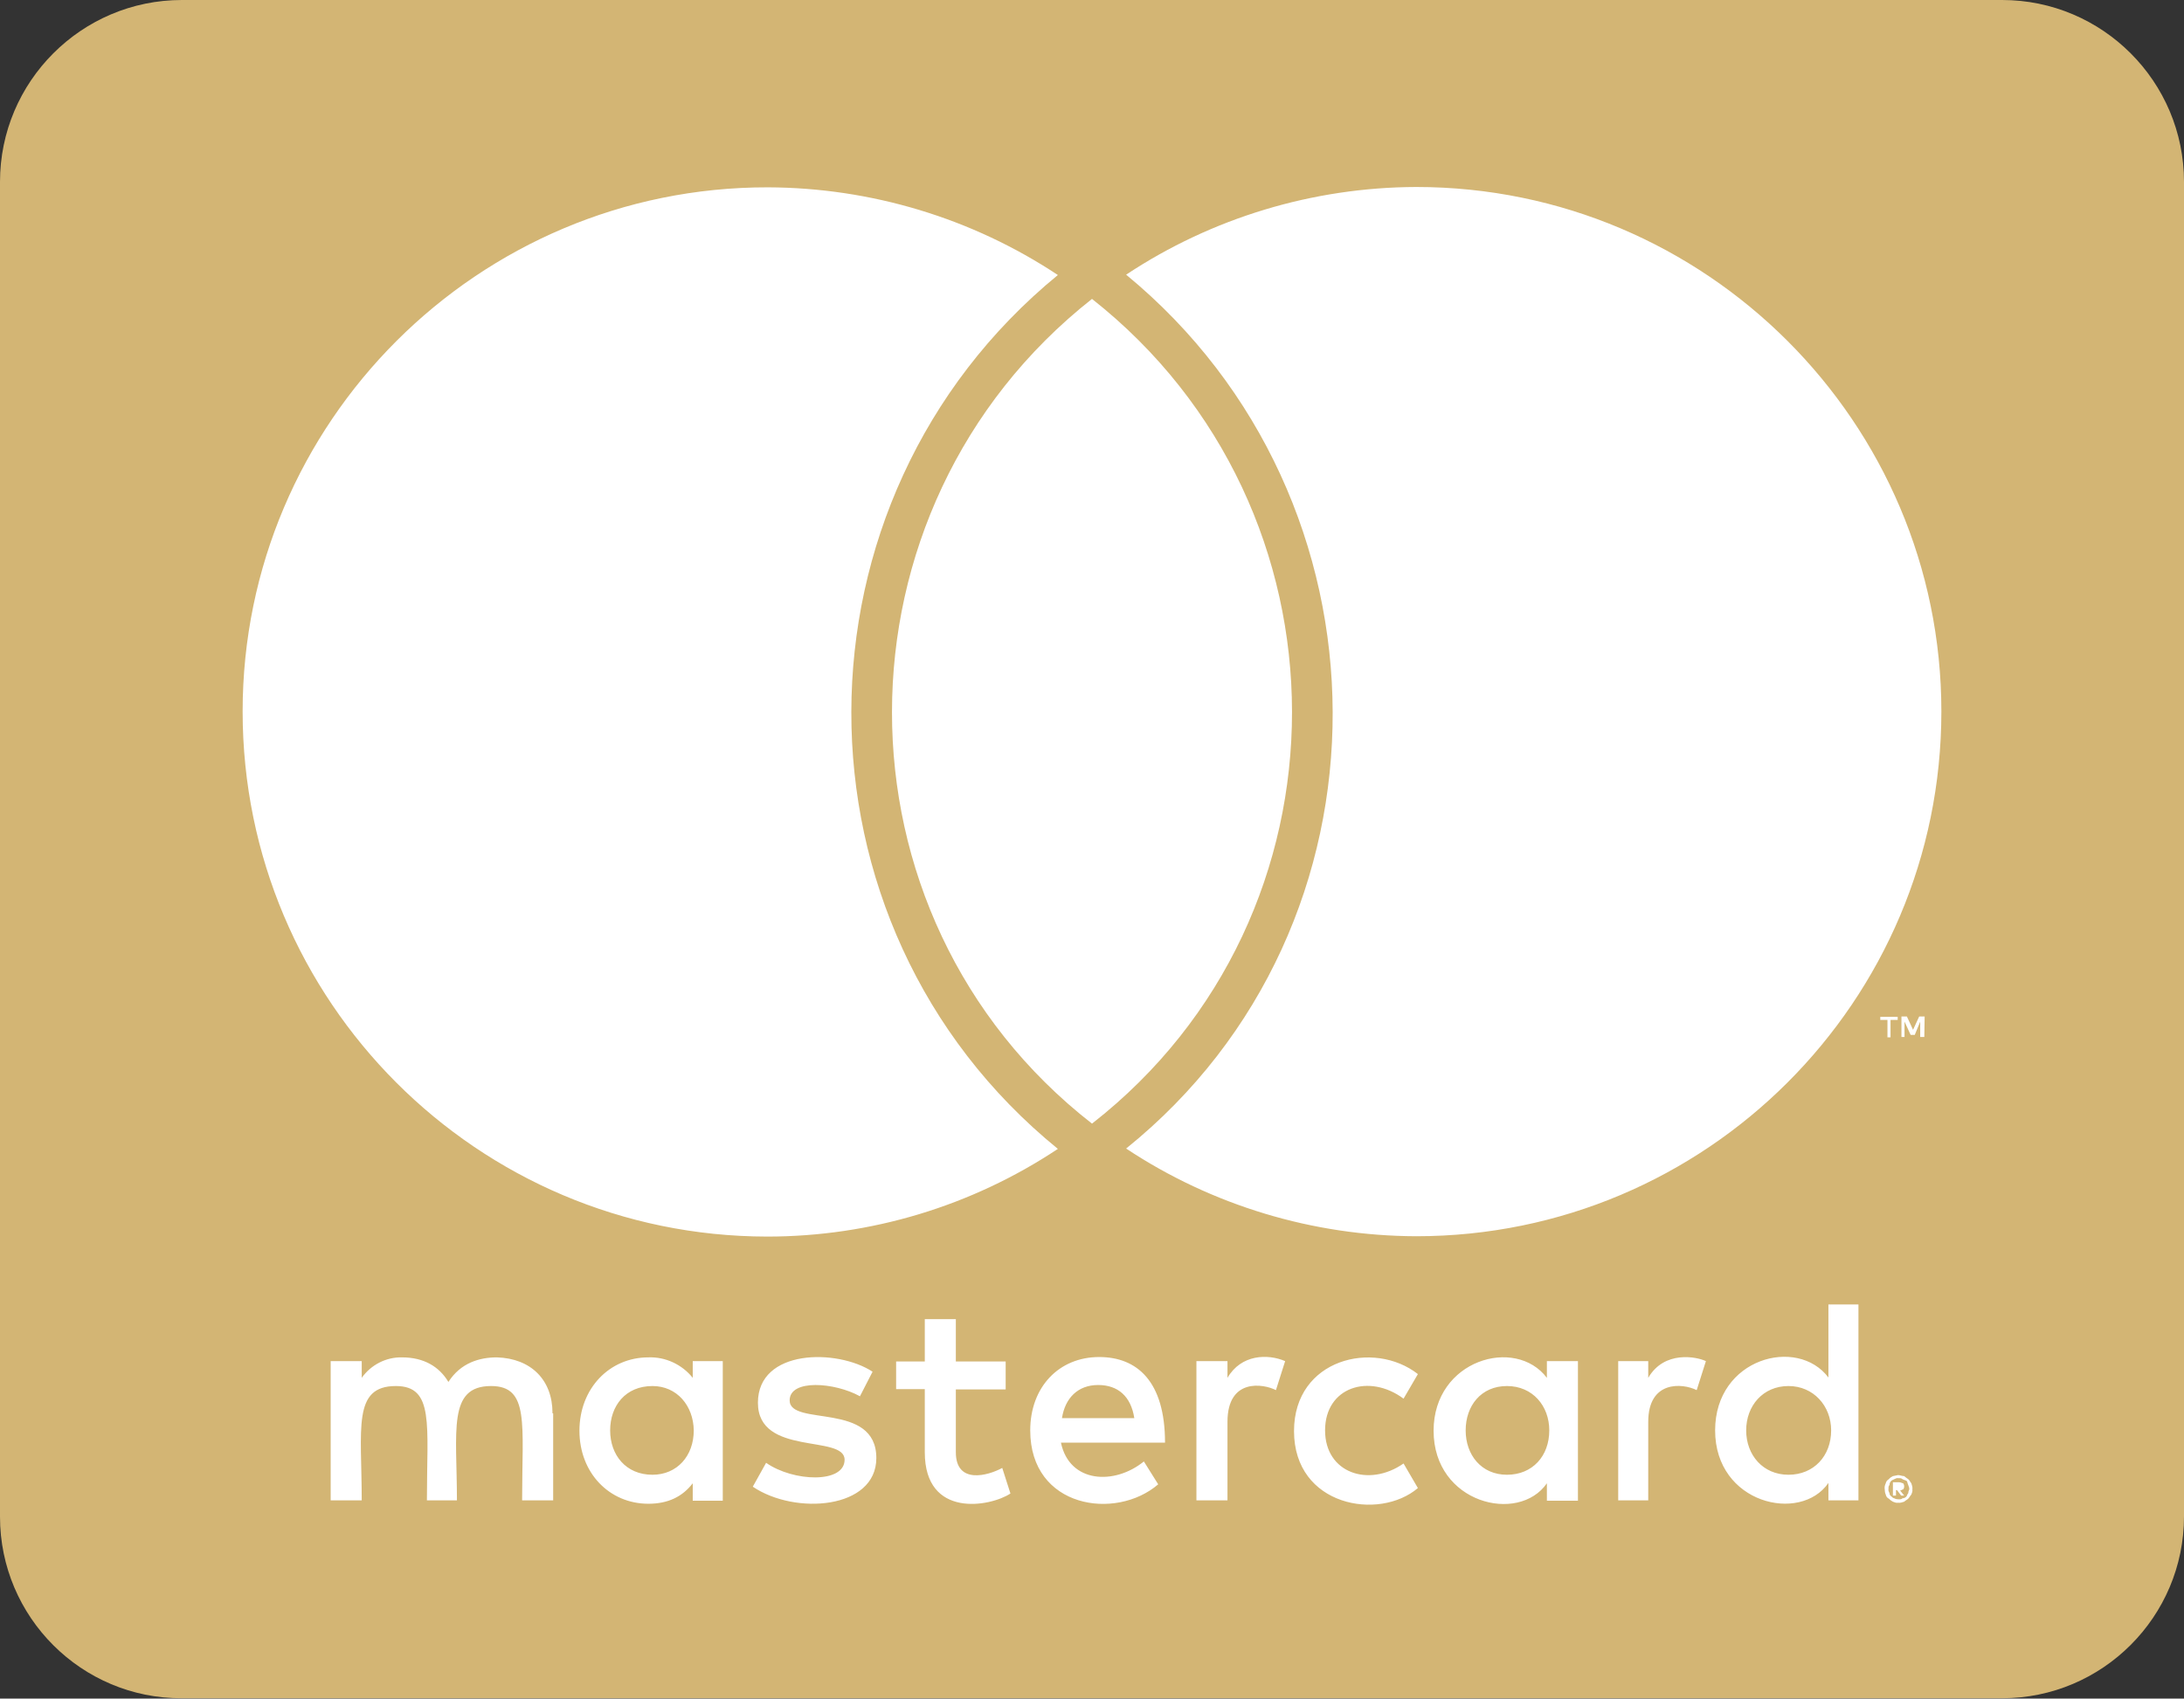 <?xml version="1.0" encoding="utf-8"?>
<svg xmlns="http://www.w3.org/2000/svg" xmlns:xlink="http://www.w3.org/1999/xlink" version="1.1" id="Layer_1" x="0px" y="0px" viewBox="0 0 640 497.8" style="enable-background:new 0 0 640 497.8;" xml:space="preserve">
<rect x="0" y="0" width="640" height="497.8" fill="#333333" stroke="none"/>
<style type="text/css">
	.st0{fill:#FFFFFF;}
	.st1{fill:#D3B574;}
</style>
<rect x="64" y="42" class="st0" width="528" height="422"></rect>
<path class="st1" d="M536.6,419.2c0,7.5-5.1,13-12.5,13c-7.5,0-12.4-5.8-12.4-13s4.9-13,12.4-13C531.4,406.2,536.6,412,536.6,419.2z   M191.2,406.2c-7.9,0-12.4,5.8-12.4,13s4.6,13,12.4,13c7.2,0,12.1-5.5,12.1-13C203.2,412,198.4,406.2,191.2,406.2z M321.8,405.9  c-6,0-9.7,3.9-10.6,9.7h21.2C331.4,409.2,327.6,405.9,321.8,405.9z M441.6,406.2c-7.6,0-12.1,5.8-12.1,13s4.6,13,12.1,13  s12.4-5.5,12.4-13C454,412,449.1,406.2,441.6,406.2z M559.2,435.2c0,0.3,0.3,0.5,0.3,1.2c0,0.3-0.3,0.5-0.3,1.2  c-0.3,0.3-0.3,0.6-0.5,0.9c-0.3,0.4-0.8,0.6-1.2,0.6c-0.3,0.3-0.5,0.3-1.2,0.3c-0.4,0-0.9-0.1-1.2-0.3c-0.3,0-0.6-0.3-0.9-0.6  c-0.3-0.2-0.5-0.5-0.5-0.9c-0.2-0.4-0.4-0.8-0.3-1.2c0-0.6,0-0.9,0.3-1.2c0-0.5,0.2-0.9,0.5-1.2c0.3-0.3,0.6-0.3,0.9-0.5  c0.4-0.2,0.8-0.4,1.2-0.3c0.6,0,0.9,0,1.2,0.3c0.6,0.3,0.9,0.3,1.2,0.5S558.9,434.7,559.2,435.2z M556.8,436.8  c0.5,0,0.5-0.3,0.9-0.3c0.4-0.5,0.4-1.3,0-1.8c-0.3,0-0.6-0.3-1.2-0.3h-1.8v3.9h0.9v-1.6h0.3l1.2,1.6h0.9L556.8,436.8L556.8,436.8z   M640,53.3v391.1c0,29.4-23.9,53.3-53.3,53.3H53.3C23.9,497.8,0,473.9,0,444.5V53.3C0,23.9,23.9,0,53.3,0h533.4  C616.1,0,640,23.9,640,53.3z M71.1,208.5c0,84.9,68.8,153.8,153.7,153.9c30.3,0,59.9-8.9,85.2-25.7c-81-65.9-80.4-190.2,0-256.1  c-25.2-16.7-54.8-25.6-85-25.7C140.1,54.8,71.1,123.8,71.1,208.5z M320,329.3c78.3-61.1,78-180.2,0-241.7  C242,149.1,241.7,268.3,320,329.3z M161.9,414.1c0-9.7-6.3-16-16.3-16.3c-5.1,0-10.6,1.6-14.2,7.2c-2.7-4.5-7.2-7.2-13.6-7.2  c-4.7-0.1-9.1,2.2-11.8,6v-4.9h-9.1v40.8h9.1c0-21-2.8-33.5,10-33.5c11.3,0,9.1,11.3,9.1,33.5h8.8c0-20.3-2.8-33.5,10-33.5  c11.3,0,9.1,11.1,9.1,33.5h9.1v-25.5h-0.2V414.1z M211.8,398.9H203v4.9c-3.1-3.9-8-6.2-13-6c-11.4,0-20.2,9.1-20.2,21.5  s8.8,21.4,20.2,21.4c5.8,0,10-2.1,13-6v5.1h8.8V398.9z M256.8,427.3c0-16.7-25.4-9.1-25.4-16.9c0-6.3,13.2-5.3,20.6-1.2l3.7-7.2  c-10.4-6.8-33.6-6.7-33.6,9.1s25.4,9.2,25.4,16.7c0,7-15,6.5-23,0.9l-3.9,7C233,444.1,256.8,442.3,256.8,427.3z M296.1,437.7  l-2.4-7.5c-4.2,2.3-13.6,4.9-13.6-4.6v-18.4h14.6V399h-14.6v-12.4H271V399h-8.4v8.1h8.4v18.5C271,445.1,290.2,441.6,296.1,437.7  L296.1,437.7z M310.9,422.8h30.5c0-18-8.2-25.1-19.3-25.1c-11.8,0-20.2,8.8-20.2,21.5c0,22.8,25.1,26.5,37.5,15.8l-4.2-6.7  C326.6,435.3,313.4,434.7,310.9,422.8z M376.6,398.9c-5.1-2.2-12.9-2-16.9,4.9v-4.9h-9.1v40.8h9.1v-23c0-12.9,10.5-11.2,14.2-9.3  L376.6,398.9z M388.3,419.2c0-12.7,12.9-16.8,23-9.3l4.2-7.2c-12.9-10.1-36.3-4.5-36.3,16.7c0,22,24.9,26.4,36.3,16.7l-4.2-7.2  C401.1,436,388.3,431.7,388.3,419.2L388.3,419.2z M462.4,398.9h-9.1v4.9c-9.2-12.2-33.2-5.3-33.2,15.5c0,21.3,24.9,27.4,33.2,15.4  v5.1h9.1V398.9z M499.9,398.9c-2.7-1.3-12.2-3.2-16.9,4.9v-4.9h-8.8v40.8h8.8v-23c0-12.2,10-11.4,14.2-9.3L499.9,398.9z   M544.6,382.3h-8.8v21.4c-9.1-12.1-33.2-5.7-33.2,15.5c0,21.5,25,27.3,33.2,15.4v5.1h8.8V382.3z M553.1,298.9v5.1h0.9v-5.1h2.1V298  H551v0.9H553.1z M560.4,436.5c0.1-0.6-0.1-1.2-0.3-1.8c-0.3-0.3-0.5-0.9-0.9-1.2s-0.9-0.6-1.2-0.9c-0.6,0-1.2-0.3-1.8-0.3  c-0.5,0.1-1,0.2-1.5,0.3c-0.4,0.2-0.9,0.5-1.2,0.9c-0.5,0.3-0.8,0.7-0.9,1.2c-0.3,0.6-0.4,1.2-0.3,1.8c0,0.5,0.1,1.1,0.3,1.5  c0.1,0.5,0.4,1,0.9,1.2c0.4,0.4,0.8,0.7,1.2,0.9c0.5,0.2,1,0.4,1.5,0.3c0.6,0.1,1.2-0.1,1.8-0.3c0.3-0.3,0.9-0.6,1.2-0.9  s0.6-0.9,0.9-1.2C560.3,437.5,560.5,437,560.4,436.5L560.4,436.5z M564,297.9h-1.6l-1.8,3.9l-1.8-3.9h-1.6v6h0.9v-4.5l1.8,3.9h1.2  l1.6-3.9v4.5h1.2L564,297.9L564,297.9z M568.9,208.5c0-84.7-69-153.7-153.9-153.7c-30.2,0.1-59.8,9-85,25.7  c80.1,65.9,81.3,190.6,0,256.1c25.2,16.7,54.8,25.6,85,25.7C499.9,362.3,568.9,293.5,568.9,208.5L568.9,208.5z"></path>
</svg>
